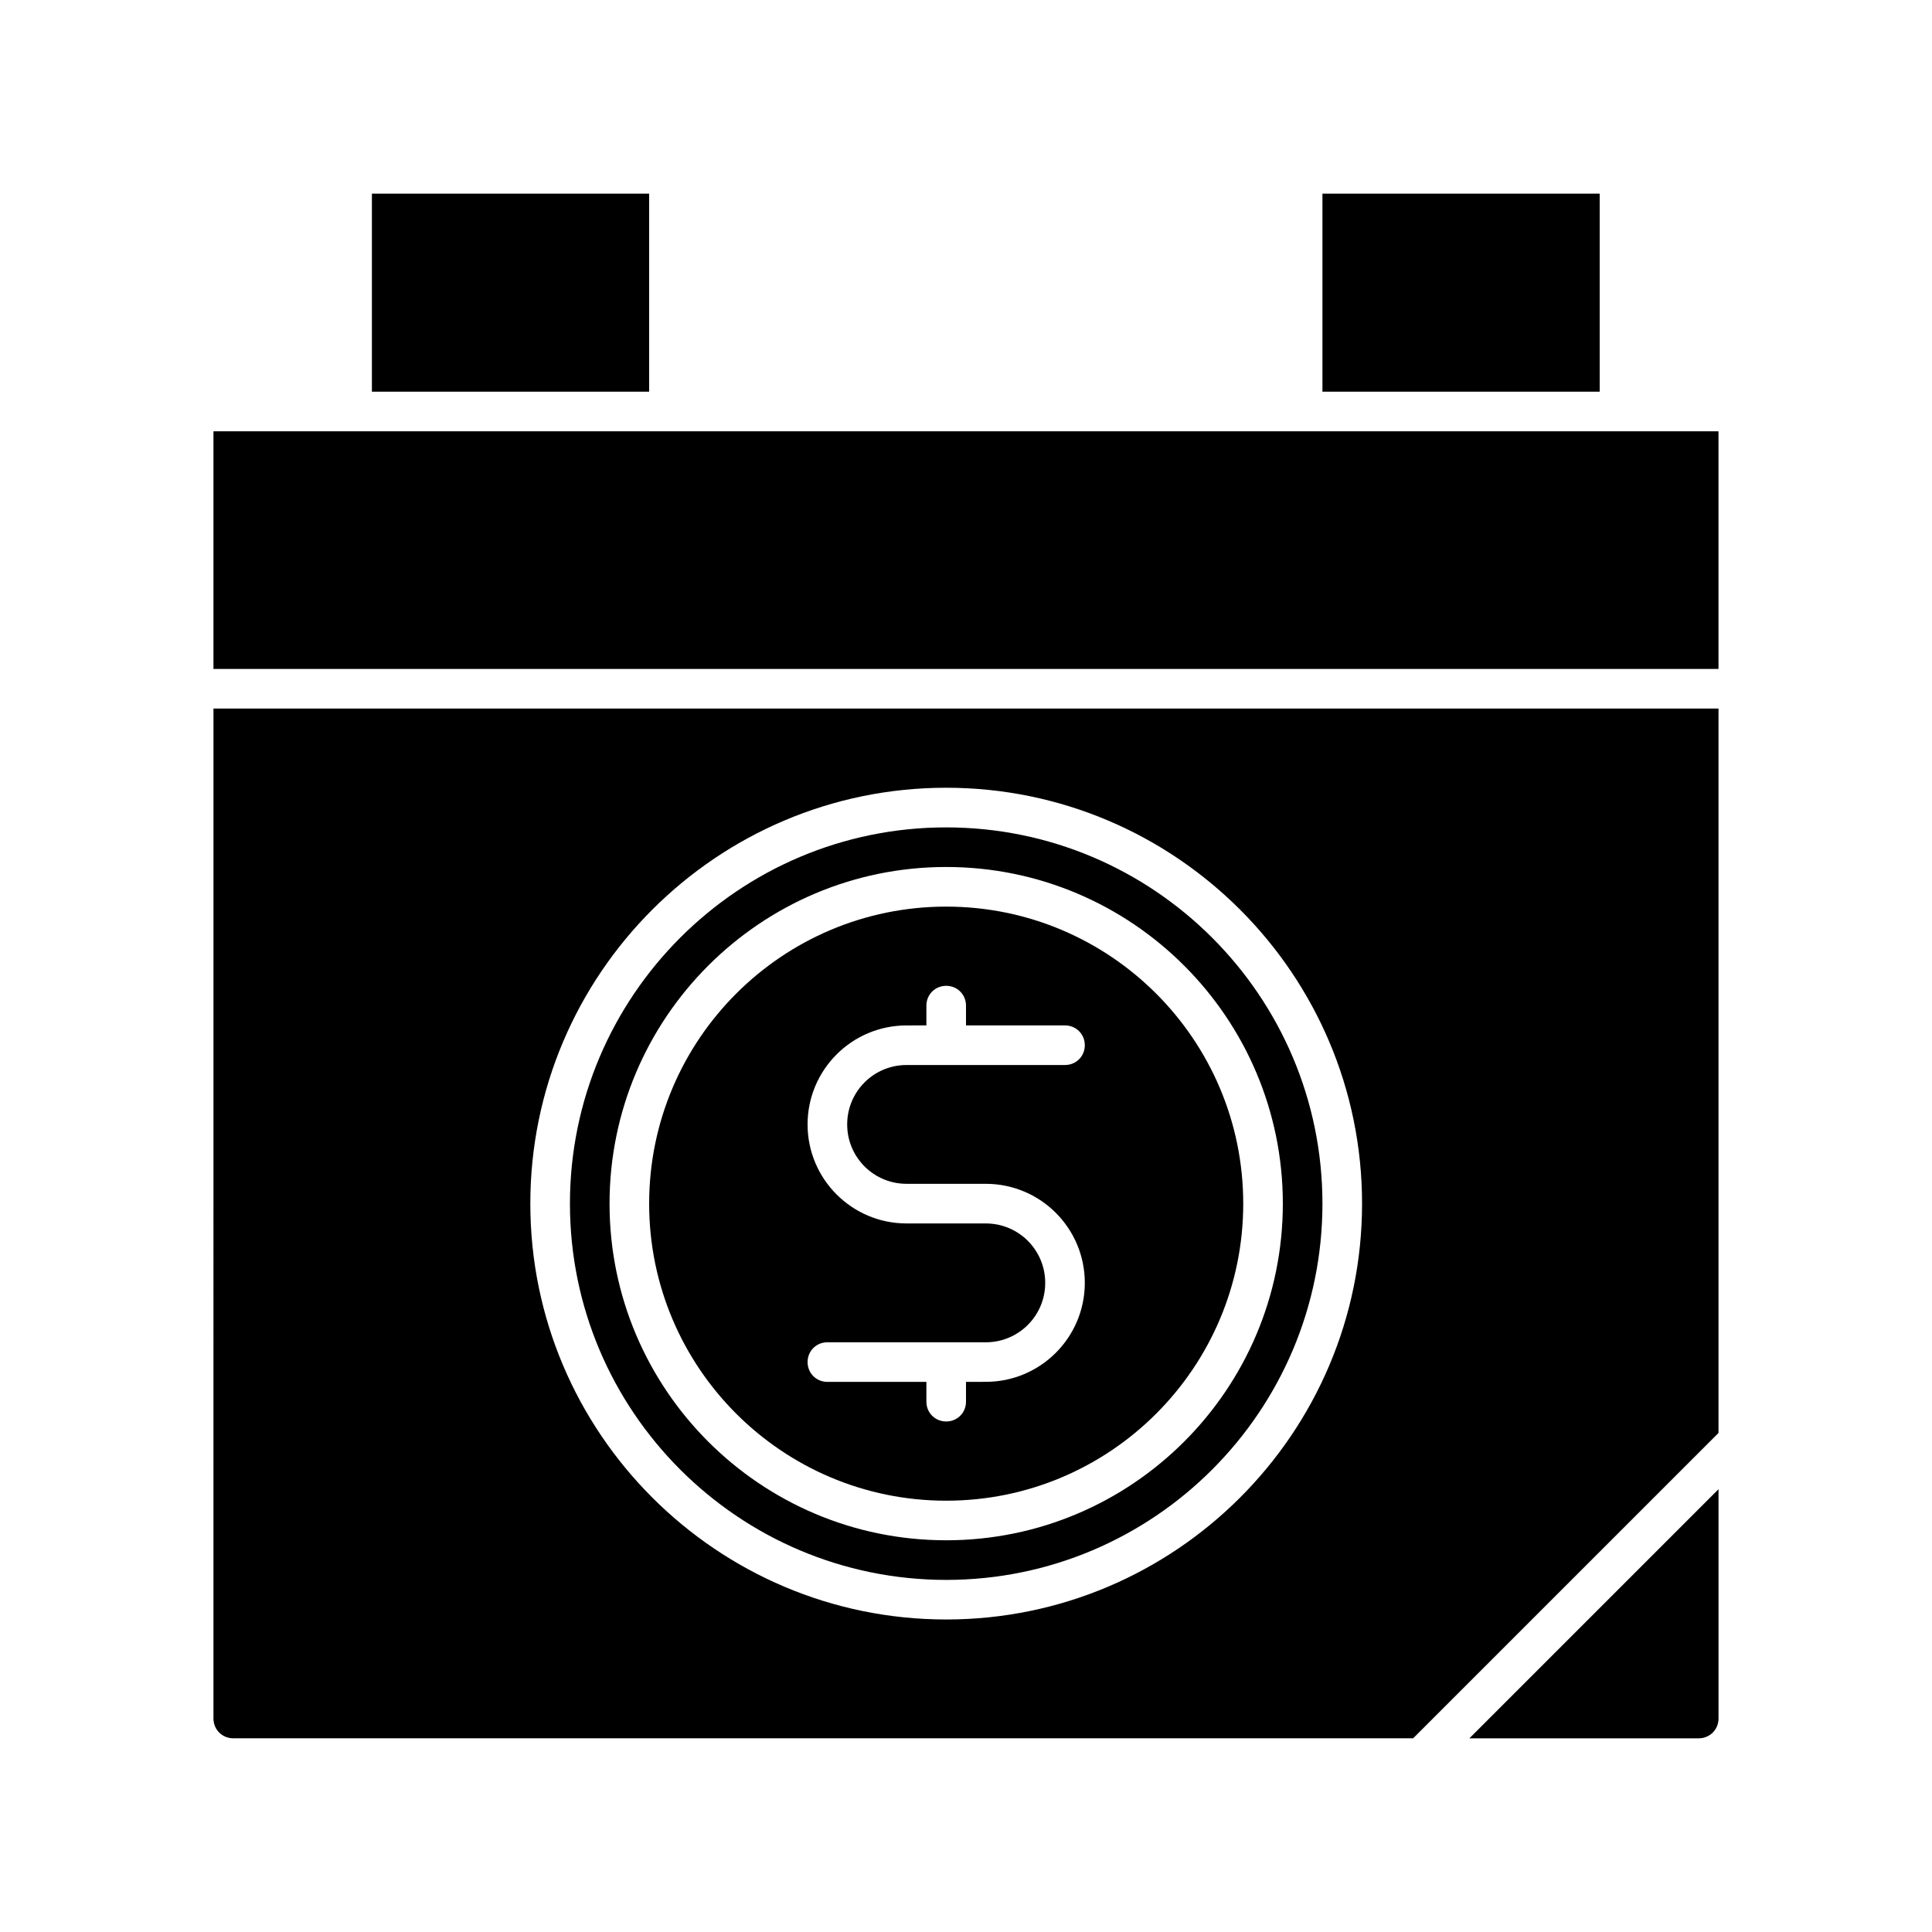 <?xml version="1.0" encoding="UTF-8"?>
<!-- Uploaded to: ICON Repo, www.iconrepo.com, Generator: ICON Repo Mixer Tools -->
<svg fill="#000000" width="800px" height="800px" version="1.1" viewBox="144 144 512 512" xmlns="http://www.w3.org/2000/svg">
 <g>
  <path d="m200.57 258.3h398.85v62.977h-398.85z"/>
  <path d="m242.56 195.32h73.473v52.48h-73.473z"/>
  <path d="m494.46 195.32h73.473v52.48h-73.473z"/>
  <path d="m594.18 604.67c2.938 0 5.246-2.309 5.246-5.246v-60.773l-66.02 66.02z"/>
  <path d="m394.75 562.69c55 0 99.711-44.715 99.711-99.711 0-55-44.715-99.711-99.711-99.711-55-0.004-99.711 44.711-99.711 99.711 0 54.996 44.711 99.711 99.711 99.711zm0-188.93c49.227 0 89.215 39.988 89.215 89.215 0 49.227-39.988 89.215-89.215 89.215-49.227 0.004-89.215-39.988-89.215-89.211 0-49.227 39.988-89.219 89.215-89.219z"/>
  <path d="m200.57 599.42c0 2.938 2.309 5.246 5.246 5.246h312.68l80.926-80.922v-191.97h-398.85zm194.18-246.66c60.773 0 110.21 49.438 110.21 110.21 0 60.773-49.438 110.21-110.21 110.21-60.773 0-110.21-49.438-110.21-110.21 0-60.773 49.434-110.21 110.21-110.21z"/>
  <path d="m394.75 541.7c43.453 0 78.719-35.266 78.719-78.719 0-43.453-35.266-78.719-78.719-78.719-43.453-0.004-78.719 35.262-78.719 78.719 0 43.453 35.266 78.719 78.719 78.719zm10.496-73.473h-20.992c-14.484 0-26.238-11.754-26.238-26.238s11.754-26.238 26.238-26.238l5.25-0.004v-5.246c0-2.938 2.309-5.246 5.246-5.246 2.938-0.004 5.25 2.305 5.25 5.246v5.246h26.238c2.938 0 5.246 2.309 5.246 5.246s-2.309 5.246-5.246 5.246h-41.984c-8.711 0-15.742 7.031-15.742 15.742 0 8.711 7.031 15.742 15.742 15.742h20.992c14.484 0 26.238 11.754 26.238 26.238s-11.754 26.238-26.238 26.238l-5.246 0.012v5.246c0 2.938-2.309 5.246-5.246 5.246-2.941 0.004-5.25-2.305-5.25-5.246v-5.246h-26.238c-2.938 0-5.246-2.309-5.246-5.246s2.309-5.246 5.246-5.246h41.984c8.711 0 15.742-7.031 15.742-15.742 0-8.719-7.035-15.75-15.746-15.75z"/>
 </g>
</svg>
